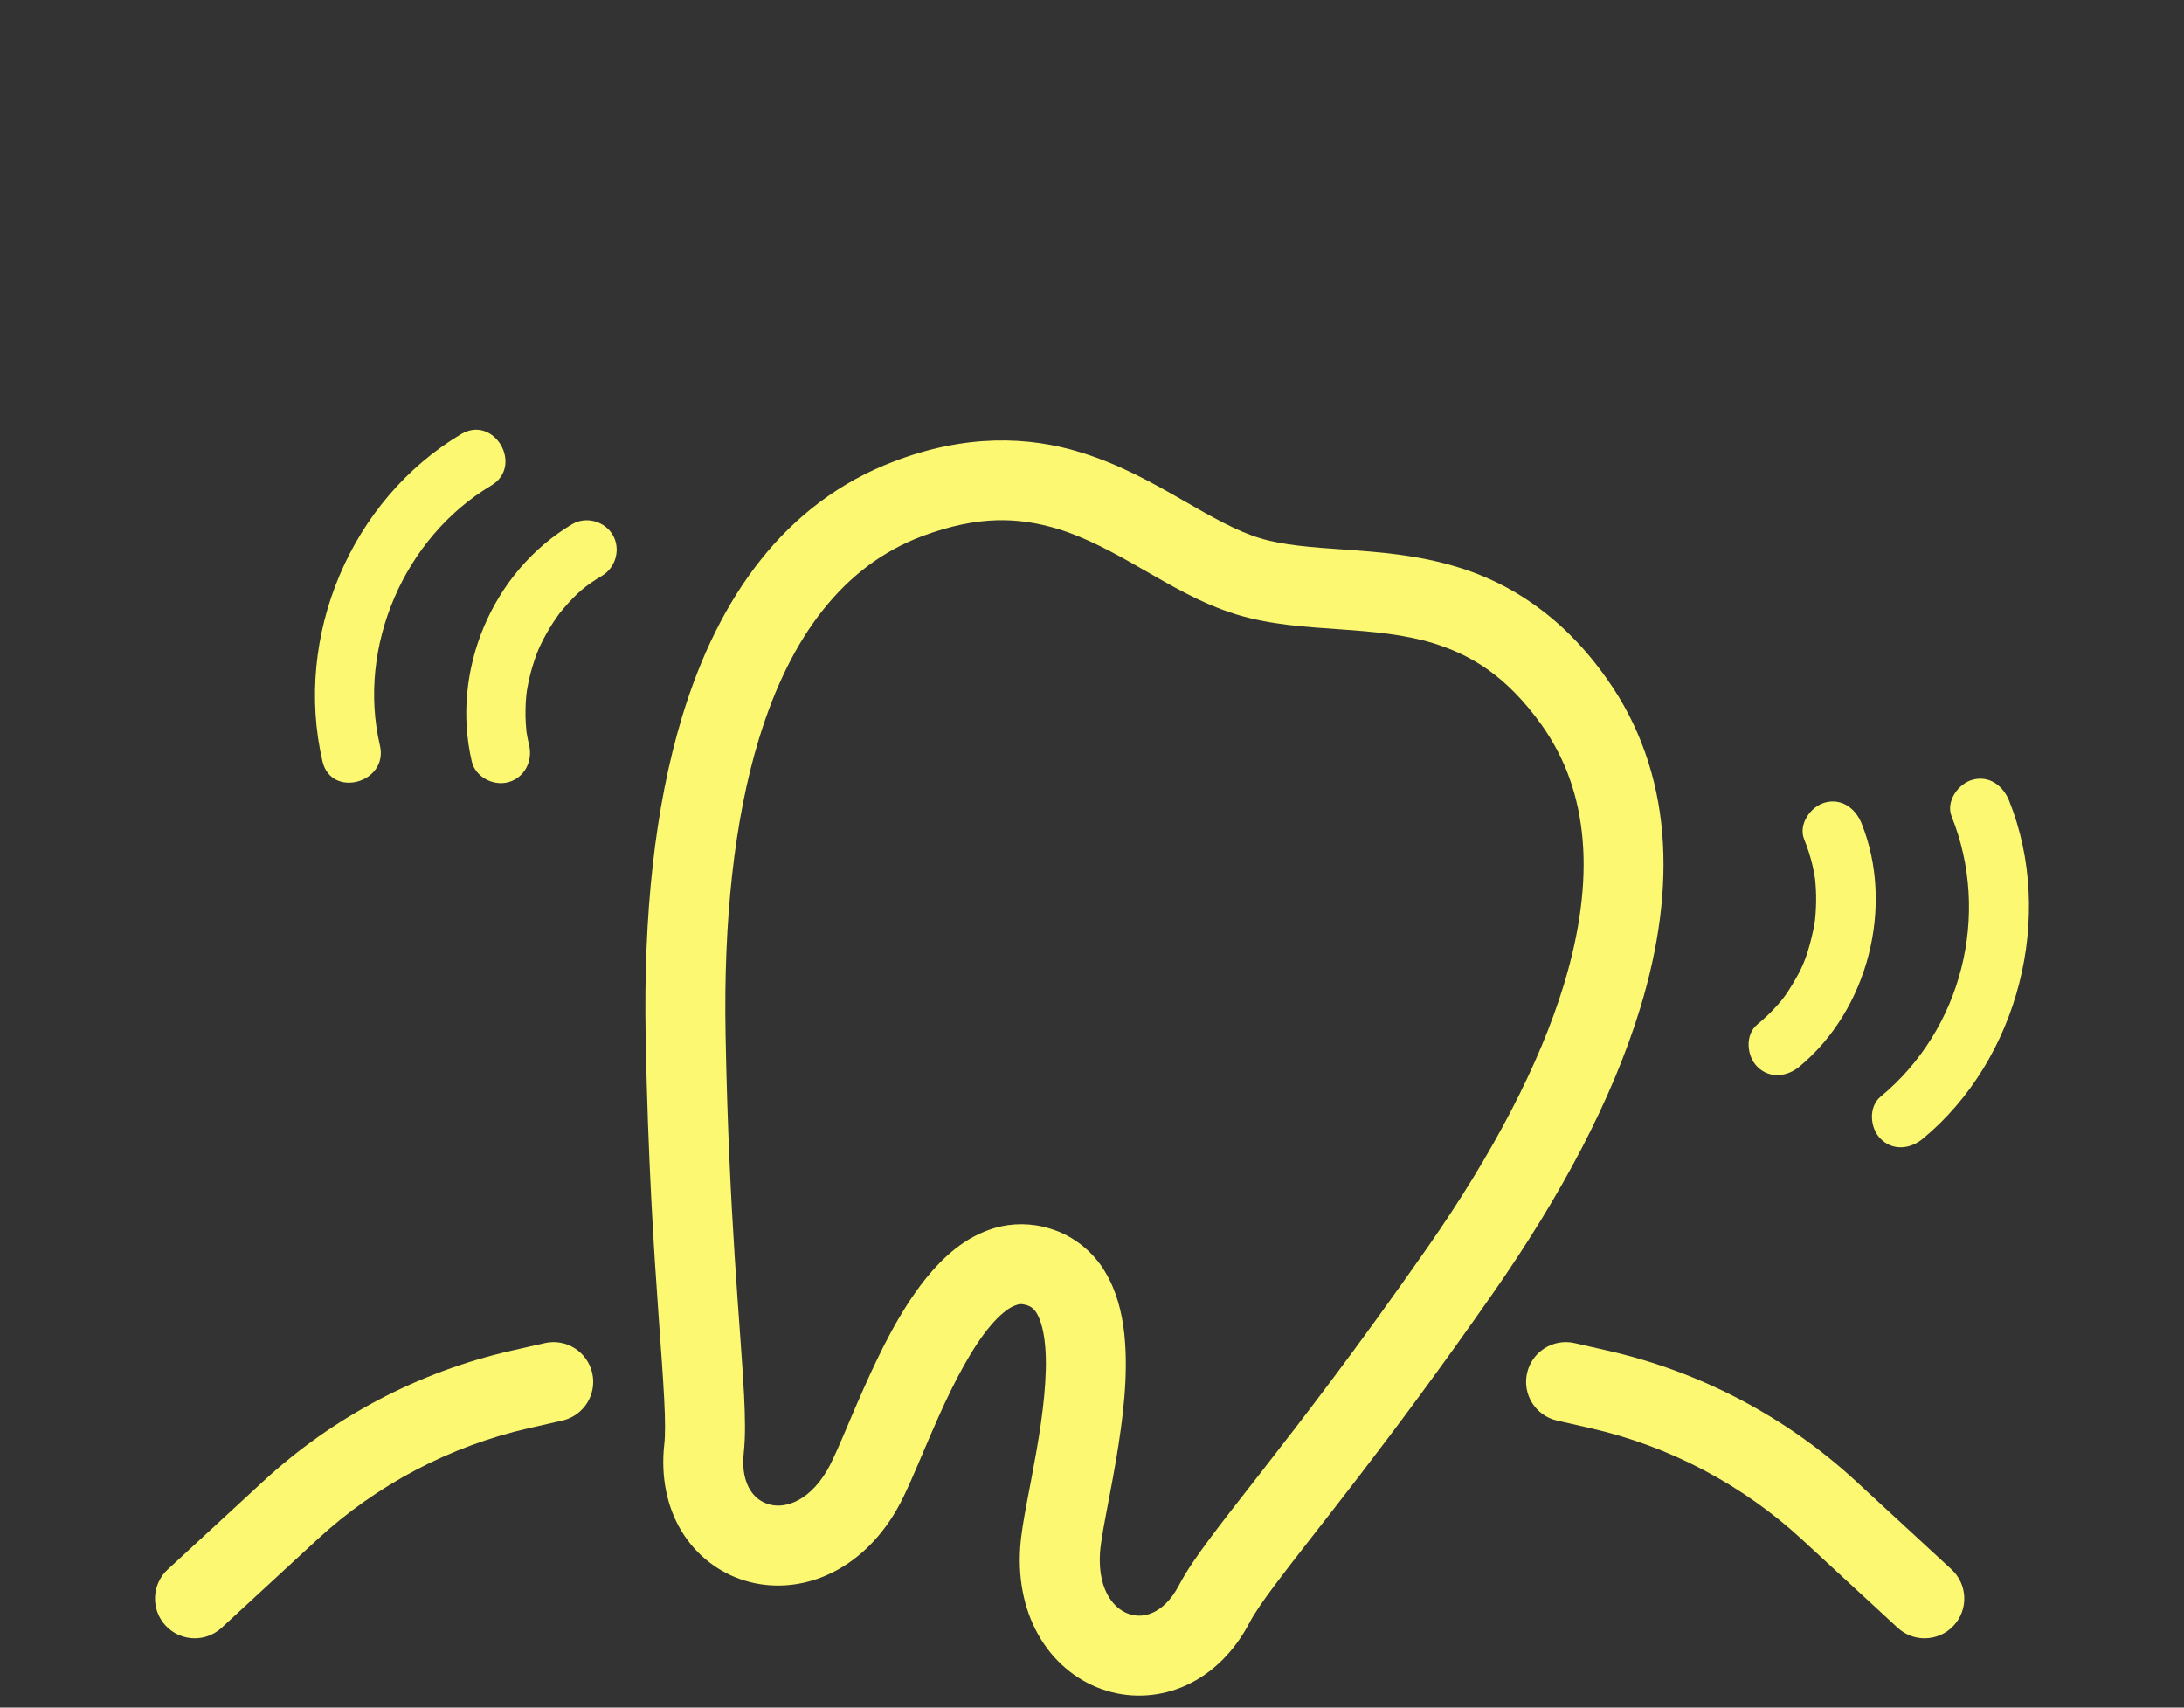 <?xml version="1.0" encoding="utf-8"?>
<!-- Generator: Adobe Illustrator 27.8.1, SVG Export Plug-In . SVG Version: 6.00 Build 0)  -->
<svg version="1.1" id="レイヤー_1" xmlns="http://www.w3.org/2000/svg" xmlns:xlink="http://www.w3.org/1999/xlink" x="0px"
	 y="0px" width="110px" height="86px" viewBox="0 0 110 86" enable-background="new 0 0 110 86" xml:space="preserve">
<rect x="0" y="0" width="110" height="86" fill="#333333" stroke="none"/>
<g>
	<path fill="#FCF872" d="M80.926,34.178c-2.227-3.168-4.94-4.853-7.557-5.631c-1.999-0.606-3.909-0.743-5.599-0.866
		c-1.694-0.114-3.17-0.226-4.315-0.579c-1.145-0.343-2.433-1.072-3.904-1.922c-1.472-0.84-3.135-1.79-5.132-2.4
		c-2.608-0.812-5.8-0.926-9.414,0.467c-2.677,1.011-4.918,2.723-6.671,4.923c-1.758,2.202-3.049,4.877-3.97,7.898
		c-1.406,4.627-1.953,10.084-1.846,16.087c0.112,6.194,0.416,10.816,0.657,14.183c0.12,1.681,0.223,3.049,0.277,4.121
		c0.057,1.066,0.056,1.85,0.006,2.271c-0.185,1.631,0.128,3.162,0.869,4.384c0.737,1.22,1.89,2.1,3.191,2.493
		c1.343,0.41,2.834,0.308,4.187-0.306c1.357-0.612,2.565-1.725,3.446-3.247c0.258-0.447,0.483-0.931,0.727-1.479
		c0.423-0.954,0.887-2.093,1.407-3.252c0.772-1.733,1.705-3.508,2.608-4.56c0.444-0.53,0.866-0.855,1.145-0.98
		c0.291-0.121,0.382-0.127,0.66-0.059c0.213,0.072,0.288,0.13,0.406,0.26c0.199,0.214,0.461,0.842,0.537,1.808
		c0.132,1.437-0.112,3.446-0.442,5.307c-0.162,0.933-0.342,1.835-0.495,2.648c-0.15,0.82-0.276,1.53-0.322,2.202
		c-0.115,1.756,0.265,3.352,1.051,4.616c0.781,1.266,1.965,2.18,3.308,2.587c1.299,0.398,2.747,0.31,4.039-0.294
		c1.296-0.6,2.407-1.697,3.164-3.155c0.194-0.378,0.63-1.029,1.27-1.883c1.937-2.594,5.664-7.065,10.974-14.679
		c3.434-4.924,6.018-9.762,7.428-14.388c0.919-3.019,1.338-5.962,1.105-8.77C83.492,39.18,82.585,36.509,80.926,34.178z
		 M71.888,62.839c-3.491,5.004-6.259,8.596-8.321,11.24c-1.032,1.323-1.885,2.408-2.575,3.331c-0.691,0.928-1.22,1.681-1.614,2.432
		c-0.416,0.788-0.884,1.173-1.293,1.365c-0.414,0.191-0.797,0.203-1.17,0.095c-0.383-0.119-0.759-0.38-1.059-0.858
		c-0.295-0.479-0.519-1.196-0.454-2.236c0.014-0.233,0.074-0.669,0.167-1.198c0.164-0.932,0.419-2.167,0.647-3.504
		c0.336-2.018,0.636-4.256,0.408-6.365c-0.123-1.056-0.378-2.11-0.963-3.086c-0.571-0.973-1.57-1.828-2.79-2.183
		c-0.918-0.285-1.903-0.281-2.761-0.03c-1.516,0.451-2.59,1.456-3.481,2.549c-1.327,1.661-2.308,3.698-3.131,5.543
		c-0.41,0.92-0.771,1.789-1.083,2.515c-0.309,0.721-0.584,1.312-0.743,1.579c-0.525,0.9-1.111,1.369-1.622,1.601
		c-0.518,0.232-0.974,0.239-1.357,0.122c-0.372-0.116-0.681-0.341-0.92-0.728c-0.233-0.387-0.407-0.968-0.313-1.853
		c0.091-0.846,0.071-1.765,0.015-2.921c-0.176-3.435-0.765-9.011-0.931-18.17c-0.105-5.711,0.437-10.788,1.674-14.842
		c0.805-2.65,1.901-4.856,3.263-6.558c1.366-1.703,2.977-2.92,4.952-3.672c2.882-1.076,4.899-0.945,6.815-0.379
		c1.46,0.443,2.852,1.207,4.302,2.042c1.452,0.827,2.956,1.731,4.734,2.279c1.783,0.536,3.535,0.623,5.202,0.745
		c1.67,0.115,3.252,0.256,4.712,0.702c1.904,0.598,3.651,1.614,5.447,4.112c1.222,1.725,1.882,3.632,2.067,5.808
		c0.183,2.172-0.137,4.615-0.943,7.264C77.536,53.639,75.156,58.158,71.888,62.839z"/>
	<g>
		<path fill="#FCF872" d="M28.811,26.403c-4.037,2.405-6.114,7.378-5.051,11.942c0.184,0.789,1.086,1.256,1.845,1.048
			c0.809-0.222,1.232-1.054,1.048-1.845c-0.055-0.236-0.103-0.473-0.14-0.712c0.025,0.16,0.008,0.082-0.001-0.032
			c-0.01-0.12-0.022-0.24-0.029-0.361c-0.028-0.458-0.02-0.917,0.021-1.374c-0.001,0.01,0.047-0.403,0.023-0.232
			c-0.025,0.18,0.035-0.196,0.041-0.23c0.044-0.238,0.096-0.474,0.157-0.708c0.055-0.211,0.118-0.42,0.187-0.626
			c0.038-0.115,0.079-0.229,0.121-0.343c0.012-0.031,0.151-0.375,0.087-0.225c-0.054,0.126,0.061-0.13,0.072-0.153
			c0.051-0.11,0.105-0.218,0.16-0.326c0.111-0.215,0.23-0.427,0.356-0.633c0.114-0.186,0.234-0.368,0.359-0.545
			c0.047-0.067,0.195-0.266,0.069-0.103c0.074-0.095,0.152-0.188,0.23-0.28c0.687-0.805,1.14-1.182,1.959-1.67
			c0.695-0.414,0.949-1.349,0.538-2.052C30.456,26.244,29.51,25.986,28.811,26.403L28.811,26.403z"/>
		<path fill="#FCF872" d="M23.226,21.863c-5.564,3.314-8.449,10.186-6.983,16.482c0.438,1.88,3.331,1.084,2.893-0.798
			c-1.161-4.983,1.219-10.482,5.604-13.094C26.398,23.467,24.891,20.872,23.226,21.863L23.226,21.863z"/>
	</g>
	<g>
		<path fill="#FCF872" d="M90.627,53.72c3.458-2.859,4.805-8.085,3.133-12.253c-0.301-0.751-1.001-1.28-1.845-1.048
			c-0.714,0.196-1.351,1.089-1.048,1.845c0.171,0.425,0.313,0.86,0.418,1.306c0.058,0.246,0.107,0.496,0.142,0.747
			c-0.023-0.165-0.005-0.036,0.002,0.054c0.009,0.127,0.021,0.253,0.029,0.38c0.025,0.457,0.017,0.915-0.022,1.371
			c-0.007,0.084-0.035,0.346-0.007,0.132c-0.013,0.101-0.03,0.202-0.048,0.302c-0.044,0.251-0.097,0.5-0.16,0.747
			c-0.248,0.976-0.454,1.468-0.964,2.307c-0.278,0.458-0.449,0.688-0.709,0.984c-0.319,0.364-0.669,0.696-1.042,1.004
			c-0.625,0.517-0.535,1.587,0,2.121C89.124,54.338,90.001,54.238,90.627,53.72L90.627,53.72z"/>
		<path fill="#FCF872" d="M96.84,57.354c4.828-3.991,6.684-11.216,4.349-17.034c-0.301-0.751-1.001-1.28-1.845-1.048
			c-0.714,0.196-1.351,1.089-1.048,1.845c1.979,4.933,0.523,10.726-3.578,14.115c-0.625,0.517-0.535,1.587,0,2.121
			C95.336,57.972,96.213,57.872,96.84,57.354L96.84,57.354z"/>
	</g>
	<path fill="#FCF872" d="M9.808,82.51c-0.539,0-1.076-0.217-1.471-0.644c-0.749-0.812-0.698-2.077,0.113-2.826l4.81-4.439
		c3.514-3.243,7.836-5.518,12.498-6.577l1.676-0.381c1.082-0.245,2.149,0.431,2.394,1.507c0.245,1.077-0.43,2.148-1.507,2.394
		l-1.676,0.381c-3.981,0.904-7.672,2.847-10.672,5.616l-4.81,4.439C10.779,82.334,10.293,82.51,9.808,82.51z"/>
	<path fill="#FCF872" d="M96.933,82.51c-0.484,0-0.971-0.176-1.355-0.53l-4.81-4.439c-3-2.77-6.69-4.712-10.672-5.616l-1.676-0.381
		c-1.077-0.245-1.752-1.316-1.507-2.394c0.245-1.076,1.314-1.752,2.394-1.507l1.676,0.381c4.662,1.06,8.984,3.334,12.498,6.577
		l4.81,4.439c0.812,0.749,0.862,2.015,0.113,2.826C98.01,82.293,97.472,82.51,96.933,82.51z"/>
</g>
</svg>
